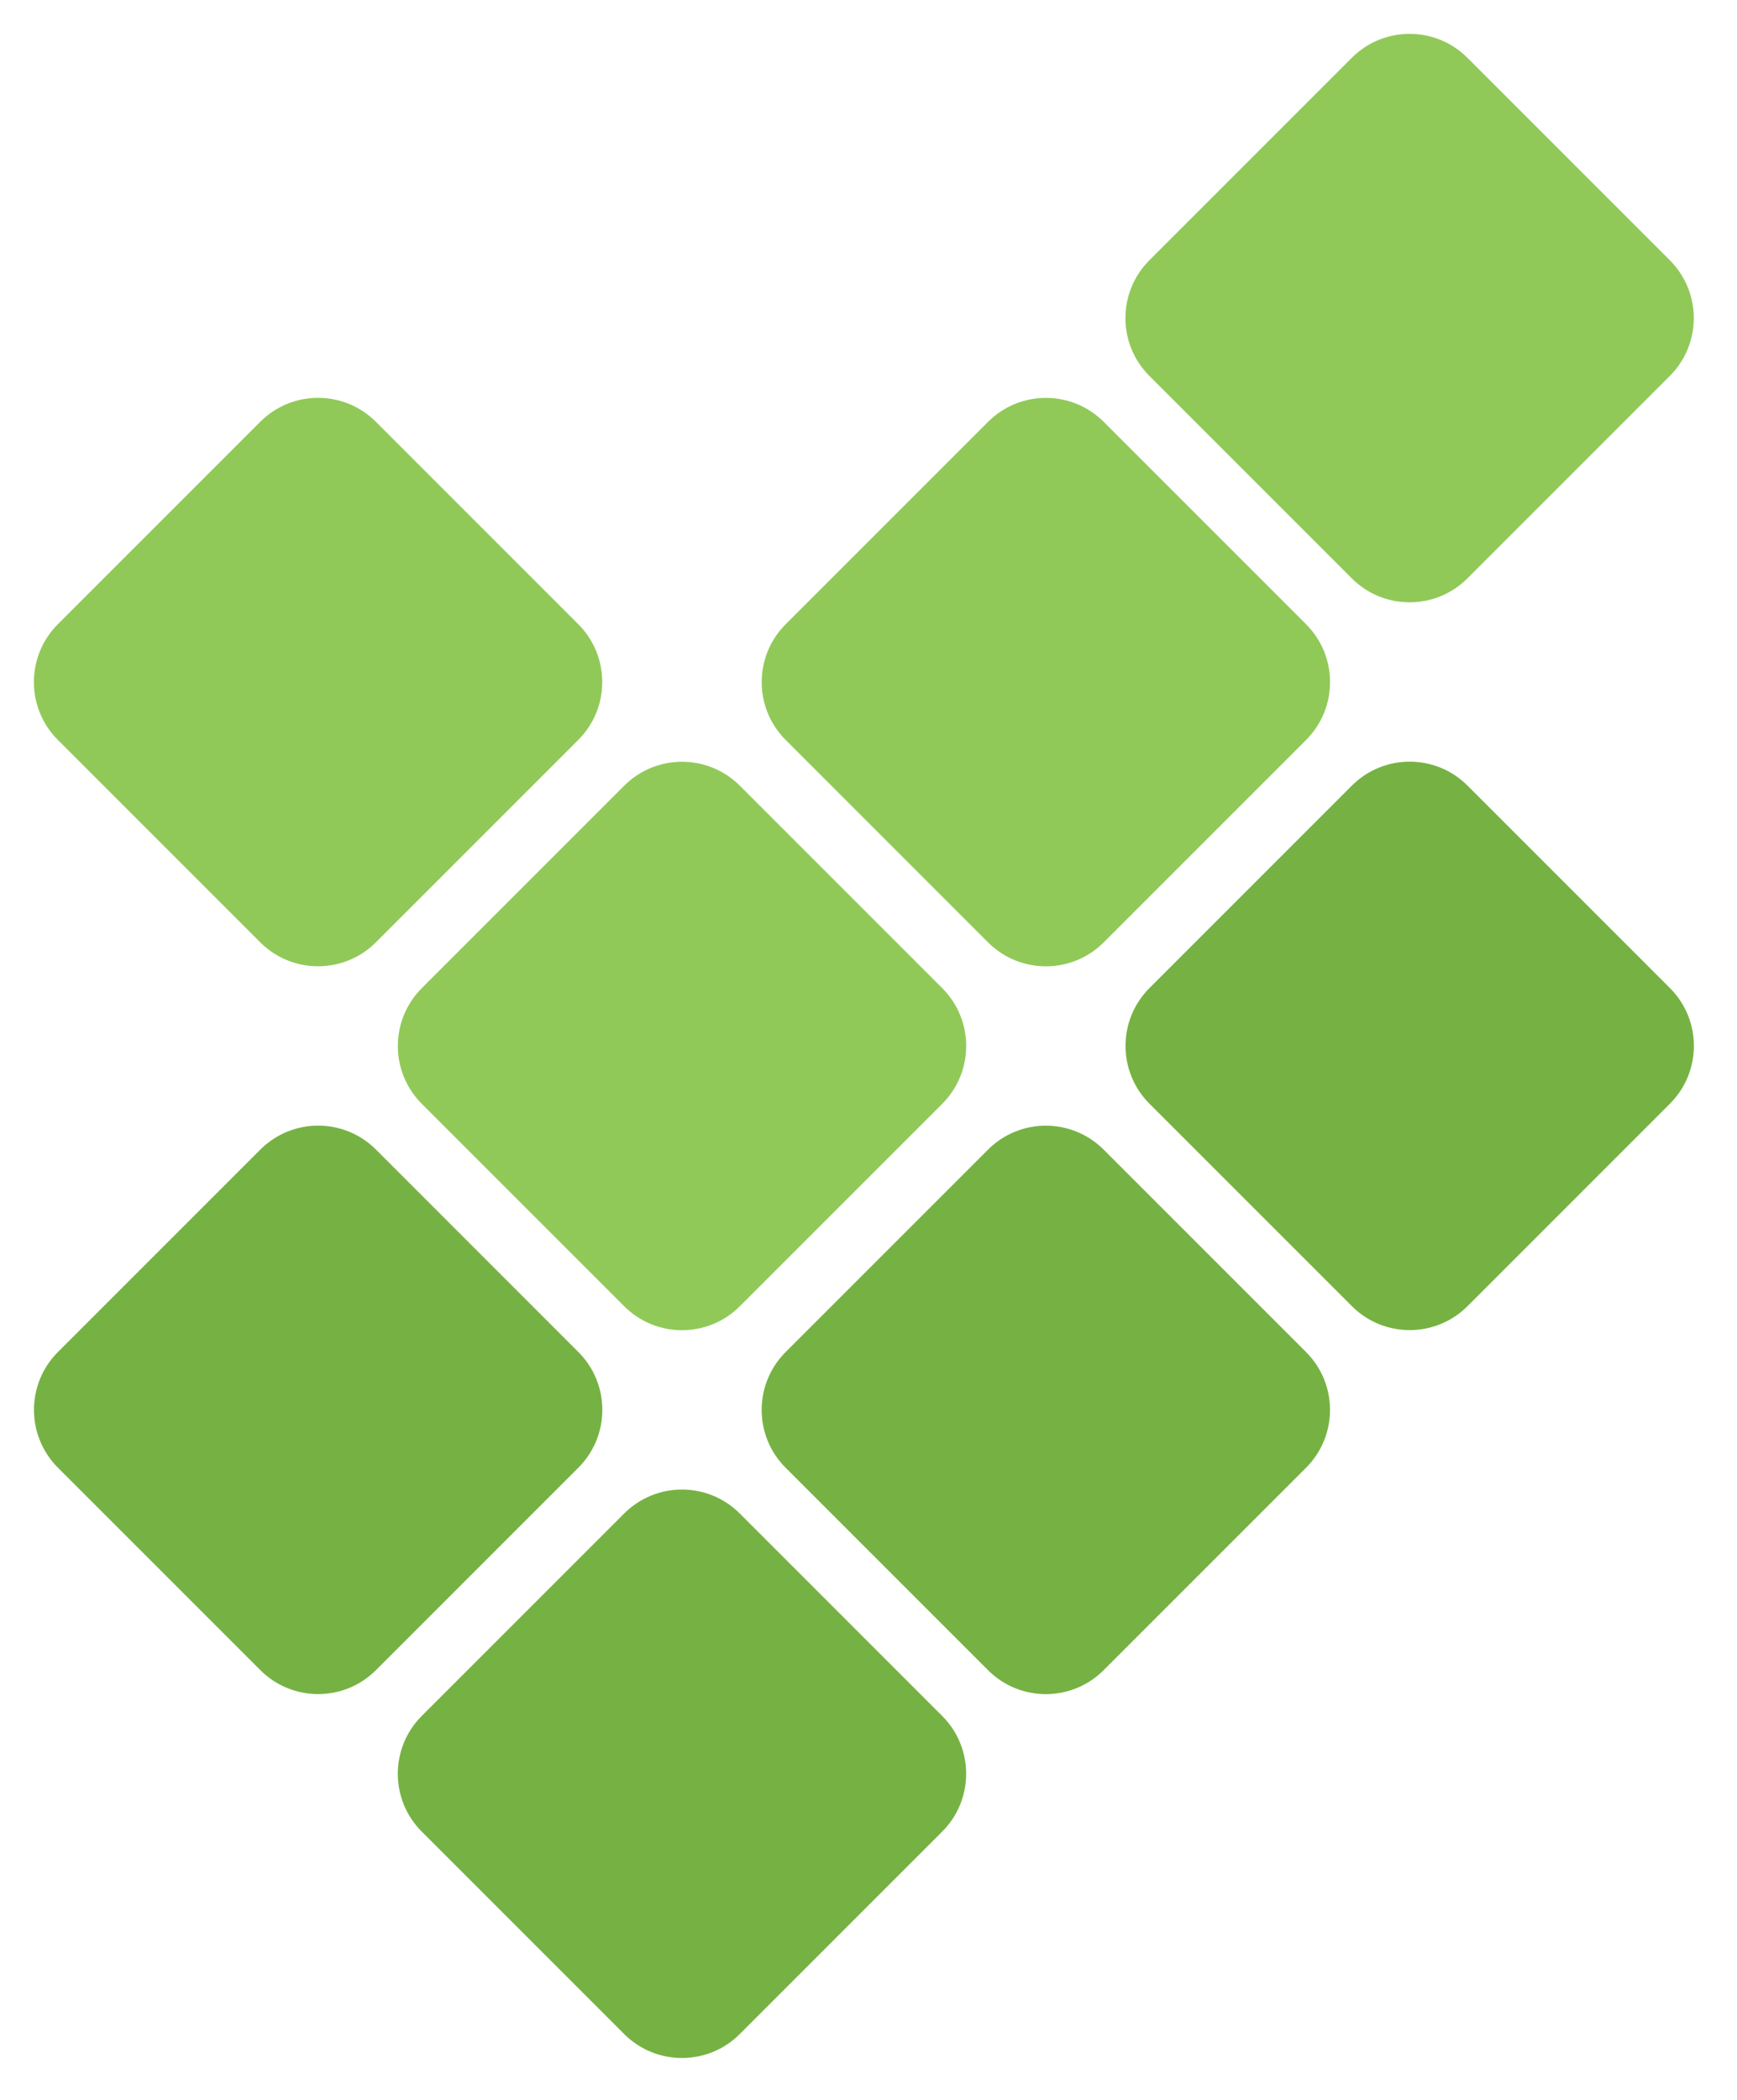 <svg width="134" height="162" viewBox="0 0 134 162" fill="none" xmlns="http://www.w3.org/2000/svg">
<path d="M48.149 116.742L32.536 132.355C30.072 134.819 30.072 138.814 32.536 141.278L48.149 156.891C50.613 159.355 54.608 159.355 57.072 156.891L72.685 141.278C75.15 138.814 75.15 134.819 72.685 132.355L57.072 116.742C54.608 114.277 50.613 114.277 48.149 116.742Z" fill="#76B243"/>
<path d="M20.082 88.671L4.469 104.284C2.005 106.748 2.005 110.744 4.469 113.208L20.082 128.821C22.546 131.285 26.541 131.285 29.005 128.821L44.618 113.208C47.083 110.744 47.083 106.748 44.618 104.284L29.005 88.671C26.541 86.207 22.546 86.207 20.082 88.671Z" fill="#76B243"/>
<path d="M76.219 88.675L60.606 104.288C58.142 106.752 58.142 110.748 60.606 113.212L76.219 128.825C78.683 131.289 82.678 131.289 85.142 128.825L100.755 113.212C103.219 110.748 103.219 106.752 100.755 104.288L85.142 88.675C82.678 86.211 78.683 86.211 76.219 88.675Z" fill="#76B243"/>
<path d="M104.289 60.597L88.676 76.21C86.212 78.674 86.212 82.669 88.676 85.134L104.289 100.747C106.753 103.211 110.748 103.211 113.212 100.747L128.825 85.134C131.29 82.669 131.29 78.674 128.825 76.21L113.212 60.597C110.748 58.133 106.753 58.133 104.289 60.597Z" fill="#76B243"/>
<path d="M48.152 60.605L32.539 76.218C30.075 78.682 30.075 82.677 32.539 85.141L48.152 100.754C50.616 103.219 54.611 103.219 57.075 100.754L72.688 85.141C75.153 82.677 75.153 78.682 72.688 76.218L57.075 60.605C54.611 58.141 50.616 58.141 48.152 60.605Z" fill="#91C959"/>
<path d="M20.075 32.535L4.462 48.148C1.998 50.612 1.998 54.607 4.462 57.071L20.075 72.684C22.539 75.148 26.534 75.148 28.998 72.684L44.611 57.071C47.076 54.607 47.076 50.612 44.611 48.148L28.998 32.535C26.534 30.07 22.539 30.07 20.075 32.535Z" fill="#91C959"/>
<path d="M76.222 32.538L60.609 48.151C58.145 50.616 58.145 54.611 60.609 57.075L76.222 72.688C78.686 75.152 82.681 75.152 85.145 72.688L100.758 57.075C103.223 54.611 103.223 50.616 100.758 48.151L85.145 32.538C82.681 30.074 78.686 30.074 76.222 32.538Z" fill="#91C959"/>
<path d="M104.282 4.46L88.669 20.073C86.205 22.538 86.205 26.533 88.669 28.997L104.282 44.61C106.746 47.074 110.741 47.074 113.205 44.61L128.818 28.997C131.283 26.533 131.283 22.538 128.818 20.073L113.205 4.46C110.741 1.996 106.746 1.996 104.282 4.46Z" fill="#91C959"/>
</svg>
